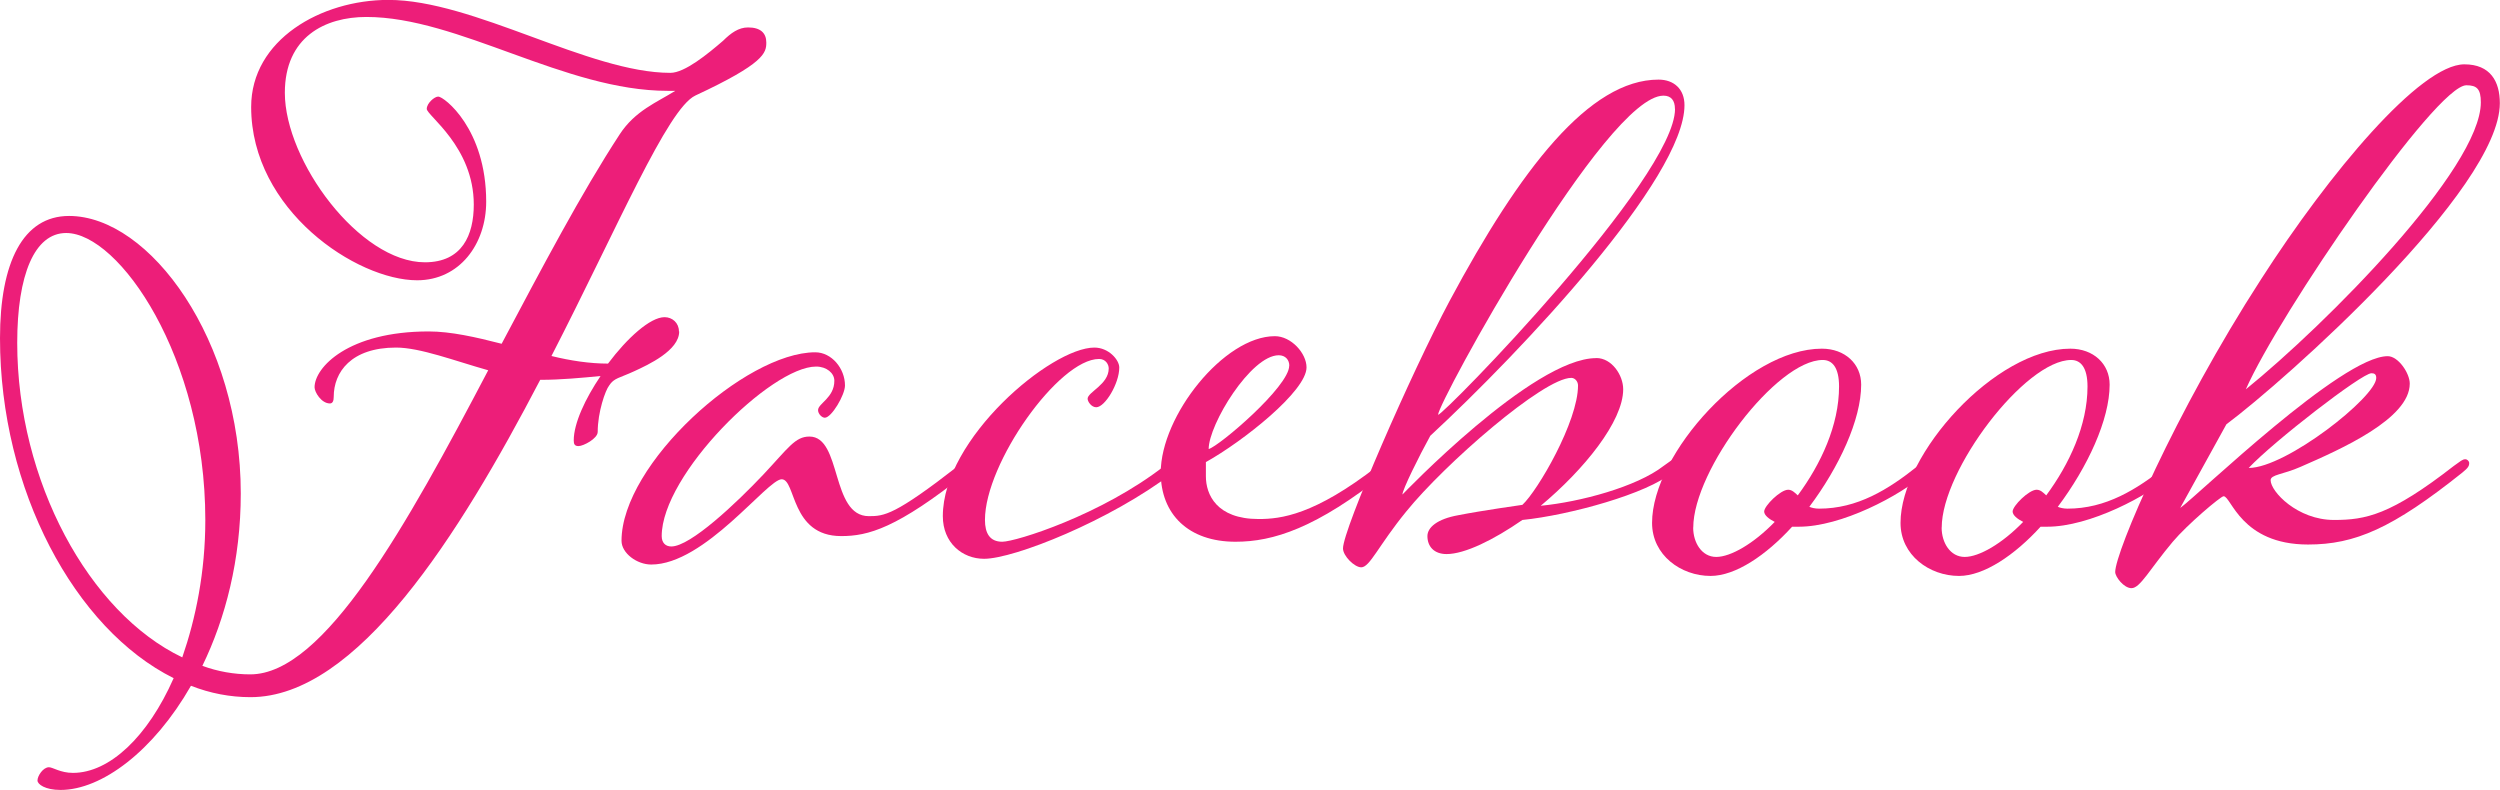 <?xml version="1.0" encoding="UTF-8"?>
<svg xmlns="http://www.w3.org/2000/svg" id="_レイヤー_2" data-name="レイヤー 2" viewBox="0 0 296.13 93.57">
  <defs>
    <style>
      .cls-1 {
        fill: #ed1e79;
        stroke-width: 0px;
      }
    </style>
  </defs>
  <g id="_レイヤー_1-2" data-name="レイヤー 1">
    <g>
      <path class="cls-1" d="M80.45,39.27c0,2.24-3.64,3.93-5.34,4.71-1.7.79-2.39.79-2.95,1.68-.45.56-1.36,3.14-1.36,5.5,0,.79-1.7,1.68-2.27,1.68-.45,0-.57-.22-.57-.67,0-2.02,1.36-4.94,3.18-7.63-2.27.22-4.77.45-7.04.45h-.11c-9.66,18.51-21.7,37.59-34.32,37.59-2.39,0-4.77-.45-7.05-1.35-4.43,7.74-10.57,12.34-15.45,12.34-1.82,0-2.73-.67-2.73-1.12,0-.56.68-1.57,1.36-1.57.45,0,1.36.67,2.84.67,4.32,0,8.86-4.26,11.93-11.22C8.86,74.5,0,58.01,0,40.05c0-8.98,2.73-14.47,8.18-14.47,9.55,0,20.34,14.7,20.34,32.87,0,7.85-1.82,14.81-4.55,20.42,1.82.67,3.75,1.01,5.68,1.01,8.75,0,18.52-17.62,28.18-36.02-3.98-1.12-8.07-2.69-10.91-2.69-5.34,0-7.39,2.92-7.39,5.83,0,.45-.11.79-.45.79-1.02,0-1.82-1.35-1.82-1.91,0-2.36,3.98-6.62,13.52-6.62,2.61,0,5.57.67,8.64,1.46,4.77-8.98,9.43-17.84,13.98-24.8,1.82-2.8,4.43-3.81,6.59-5.16h-.91c-12.16,0-24.77-8.75-35.68-8.75-4.89,0-9.66,2.36-9.66,8.98,0,8.08,8.86,20.08,16.59,20.08,4.43,0,5.79-3.25,5.79-6.84,0-6.84-5.57-10.55-5.57-11.33,0-.67.91-1.46,1.36-1.46.68,0,5.68,3.81,5.68,12.45,0,5.05-3.18,9.31-8.18,9.31-7.16,0-19.66-8.3-19.66-20.53,0-7.96,8.29-12.68,16.25-12.68,10.11,0,23.75,8.64,33.41,8.64,1.7,0,4.43-2.24,6.25-3.81.91-.9,1.82-1.57,2.95-1.57,1.48,0,2.16.67,2.16,1.79,0,1.23-.23,2.47-8.41,6.28-3.3,1.57-9.2,15.6-17.04,30.85,2.27.56,4.55.9,6.7.9,2.27-3.03,5-5.5,6.7-5.5.91,0,1.7.67,1.7,1.68ZM21.59,77.87c1.59-4.6,2.73-10.1,2.73-16.27,0-19.3-10.23-34-16.48-34-3.75,0-5.8,4.94-5.8,13.01,0,16.38,8.52,31.98,19.54,37.25Z"></path>
      <path class="cls-1" d="M113.52,55.2c.8-.56,1.02-.79,1.36-.79.23,0,.45.22.45.45,0,.34-.11.56-.8,1.12-8.3,6.62-11.7,7.52-14.89,7.52-6.02,0-5.34-6.73-7.05-6.73s-9.09,10.1-15.45,10.1c-1.7,0-3.52-1.35-3.52-2.81,0-9.09,14.66-22.33,22.95-22.33,1.93,0,3.52,1.91,3.52,3.93,0,1.12-1.59,3.82-2.39,3.82-.34,0-.8-.45-.8-.9,0-.79,1.93-1.46,1.93-3.48,0-.9-.91-1.68-2.16-1.68-5.34,0-18.29,12.79-18.29,20.08,0,.79.45,1.23,1.14,1.23,2.27,0,7.73-5.16,10.91-8.53,2.95-3.14,3.75-4.49,5.45-4.49,3.86,0,2.5,9.43,7.04,9.43,1.82,0,3.07-.11,10.57-5.95Z"></path>
      <path class="cls-1" d="M137.95,55.2c.8-.56,1.02-.79,1.36-.79.23,0,.45.22.45.45,0,.34-.11.56-.8,1.12-7.5,5.72-18.86,10.21-22.39,10.21-2.61,0-4.89-1.91-4.89-5.05,0-9.2,12.84-19.97,17.95-19.97,1.7,0,2.95,1.46,2.95,2.36,0,1.91-1.7,4.71-2.73,4.71-.57,0-1.02-.67-1.02-1.01,0-.79,2.5-1.68,2.5-3.59,0-.45-.34-1.12-1.14-1.12-4.77,0-13.52,12.34-13.52,19.07,0,1.57.57,2.58,2.05,2.58,1.59,0,11.7-3.14,19.2-8.98Z"></path>
      <path class="cls-1" d="M142.84,54.75v1.68c0,2.13,1.25,5.05,6.25,5.05,2.61,0,6.59-.45,14.09-6.28.8-.56,1.02-.79,1.36-.79.23,0,.45.22.45.45,0,.34-.11.56-.8,1.12-8.29,6.62-13.41,8.19-17.84,8.19-5.57,0-8.86-3.25-8.86-8.19,0-6.73,7.5-16.16,13.52-16.16,1.93,0,3.75,2.02,3.75,3.7,0,2.8-7.5,8.75-11.93,11.22ZM152.72,43.31c0-.67-.45-1.23-1.25-1.23-3.3,0-8.3,8.19-8.3,11.11,1.25-.34,9.54-7.4,9.54-9.87Z"></path>
      <path class="cls-1" d="M189.09,42.41c1.82,0,3.18,2.02,3.18,3.7,0,3.81-4.66,9.54-9.77,13.8,4.66-.45,11.36-2.24,14.54-4.71.79-.56,1.02-.79,1.36-.79.23,0,.46.22.46.45,0,.34-.11.56-.8,1.12-2.84,2.47-12.16,5.05-17.73,5.61-3.41,2.36-6.82,4.04-8.98,4.04-1.48,0-2.27-.9-2.27-2.13,0-1.01,1.14-2.02,3.64-2.47,2.84-.56,7.61-1.23,7.61-1.23,1.82-1.68,6.59-9.87,6.59-14.14,0-.45-.34-.9-.8-.9-3.3,0-15,10.21-19.54,15.82-3.3,4.04-4.32,6.62-5.34,6.62-.8,0-2.16-1.35-2.16-2.24,0-2.24,8.07-20.76,12.61-29.28,8.41-15.71,16.59-26.25,24.77-26.25,1.82,0,3.07,1.12,3.07,3.03,0,8.64-19.32,29.17-30.11,39.16-1.36,2.47-3.3,6.39-3.3,6.96,0,0,15.45-16.16,22.95-16.16ZM198.4,12.9c0-1.01-.46-1.57-1.36-1.57-6.82,0-26.7,36.35-26.7,37.81.68,0,28.07-28.05,28.07-36.24Z"></path>
      <path class="cls-1" d="M228.52,54.42c.23,0,.46.22.46.45,0,.34-.11.56-.79,1.12-3.18,2.8-10.11,6.4-15.11,6.4h-.8c-3.07,3.37-6.7,5.83-9.66,5.83-3.52,0-6.93-2.47-6.93-6.28,0-8.19,11.25-20.64,20.11-20.64,2.73,0,4.66,1.79,4.66,4.26,0,4.15-2.61,9.76-6.14,14.47.23.11.68.22,1.14.22,4.55,0,8.18-2.24,11.7-5.05.79-.56,1.02-.79,1.36-.79ZM200.56,62.49c0,1.79,1.02,3.48,2.73,3.48s4.43-1.57,6.93-4.15c-.68-.34-1.25-.79-1.25-1.23,0-.67,1.93-2.58,2.84-2.58.45,0,.79.34,1.14.67,2.73-3.7,4.89-8.3,4.89-12.9,0-2.24-.79-3.14-1.93-3.14-5.45,0-15.34,13.02-15.34,19.86Z"></path>
      <path class="cls-1" d="M257.95,54.42c.23,0,.45.22.45.45,0,.34-.11.56-.79,1.12-3.18,2.8-10.11,6.4-15.11,6.4h-.79c-3.07,3.37-6.71,5.83-9.66,5.83-3.52,0-6.93-2.47-6.93-6.28,0-8.19,11.25-20.64,20.11-20.64,2.73,0,4.66,1.79,4.66,4.26,0,4.15-2.61,9.76-6.14,14.47.23.11.68.22,1.14.22,4.54,0,8.18-2.24,11.7-5.05.8-.56,1.02-.79,1.36-.79ZM229.99,62.49c0,1.79,1.02,3.48,2.73,3.48s4.43-1.57,6.93-4.15c-.68-.34-1.25-.79-1.25-1.23,0-.67,1.93-2.58,2.84-2.58.46,0,.79.34,1.14.67,2.73-3.7,4.89-8.3,4.89-12.9,0-2.24-.8-3.14-1.93-3.14-5.45,0-15.34,13.02-15.34,19.86Z"></path>
      <path class="cls-1" d="M258.29,60.14c2.16-1.57,19.09-17.95,24.54-17.95,1.25,0,2.61,2.02,2.61,3.25,0,4.15-8.07,7.74-12.96,9.87-2.04.9-3.52.9-3.52,1.57,0,1.35,3.18,4.71,7.5,4.71,3.75,0,6.7-.56,14.2-6.4.79-.56,1.02-.79,1.36-.79.23,0,.46.22.46.45,0,.34-.11.56-.8,1.12-8.29,6.62-12.73,8.53-18.29,8.53-7.95,0-9.09-5.72-10-5.72-.34,0-4.32,3.37-6.02,5.39-2.73,3.25-3.86,5.5-4.89,5.5-.91,0-1.93-1.35-1.93-1.91,0-2.36,7.04-18.85,17.27-34.67,8.07-12.57,18.86-25.47,24.09-25.47,3.07,0,4.2,2.02,4.2,4.6,0,10.21-25.45,32.87-32.39,38.04l-5.45,9.87ZM292.15,10.1c-3.64,0-22.16,27.04-26.13,36.02,9.43-7.63,27.84-26.14,27.84-34,0-1.57-.46-2.02-1.71-2.02ZM281.47,44.77c0-.45-.23-.56-.57-.56-1.14,0-11.59,8.08-14.54,11.22,4.43,0,15.11-8.42,15.11-10.66Z"></path>
    </g>
  </g>
</svg>
